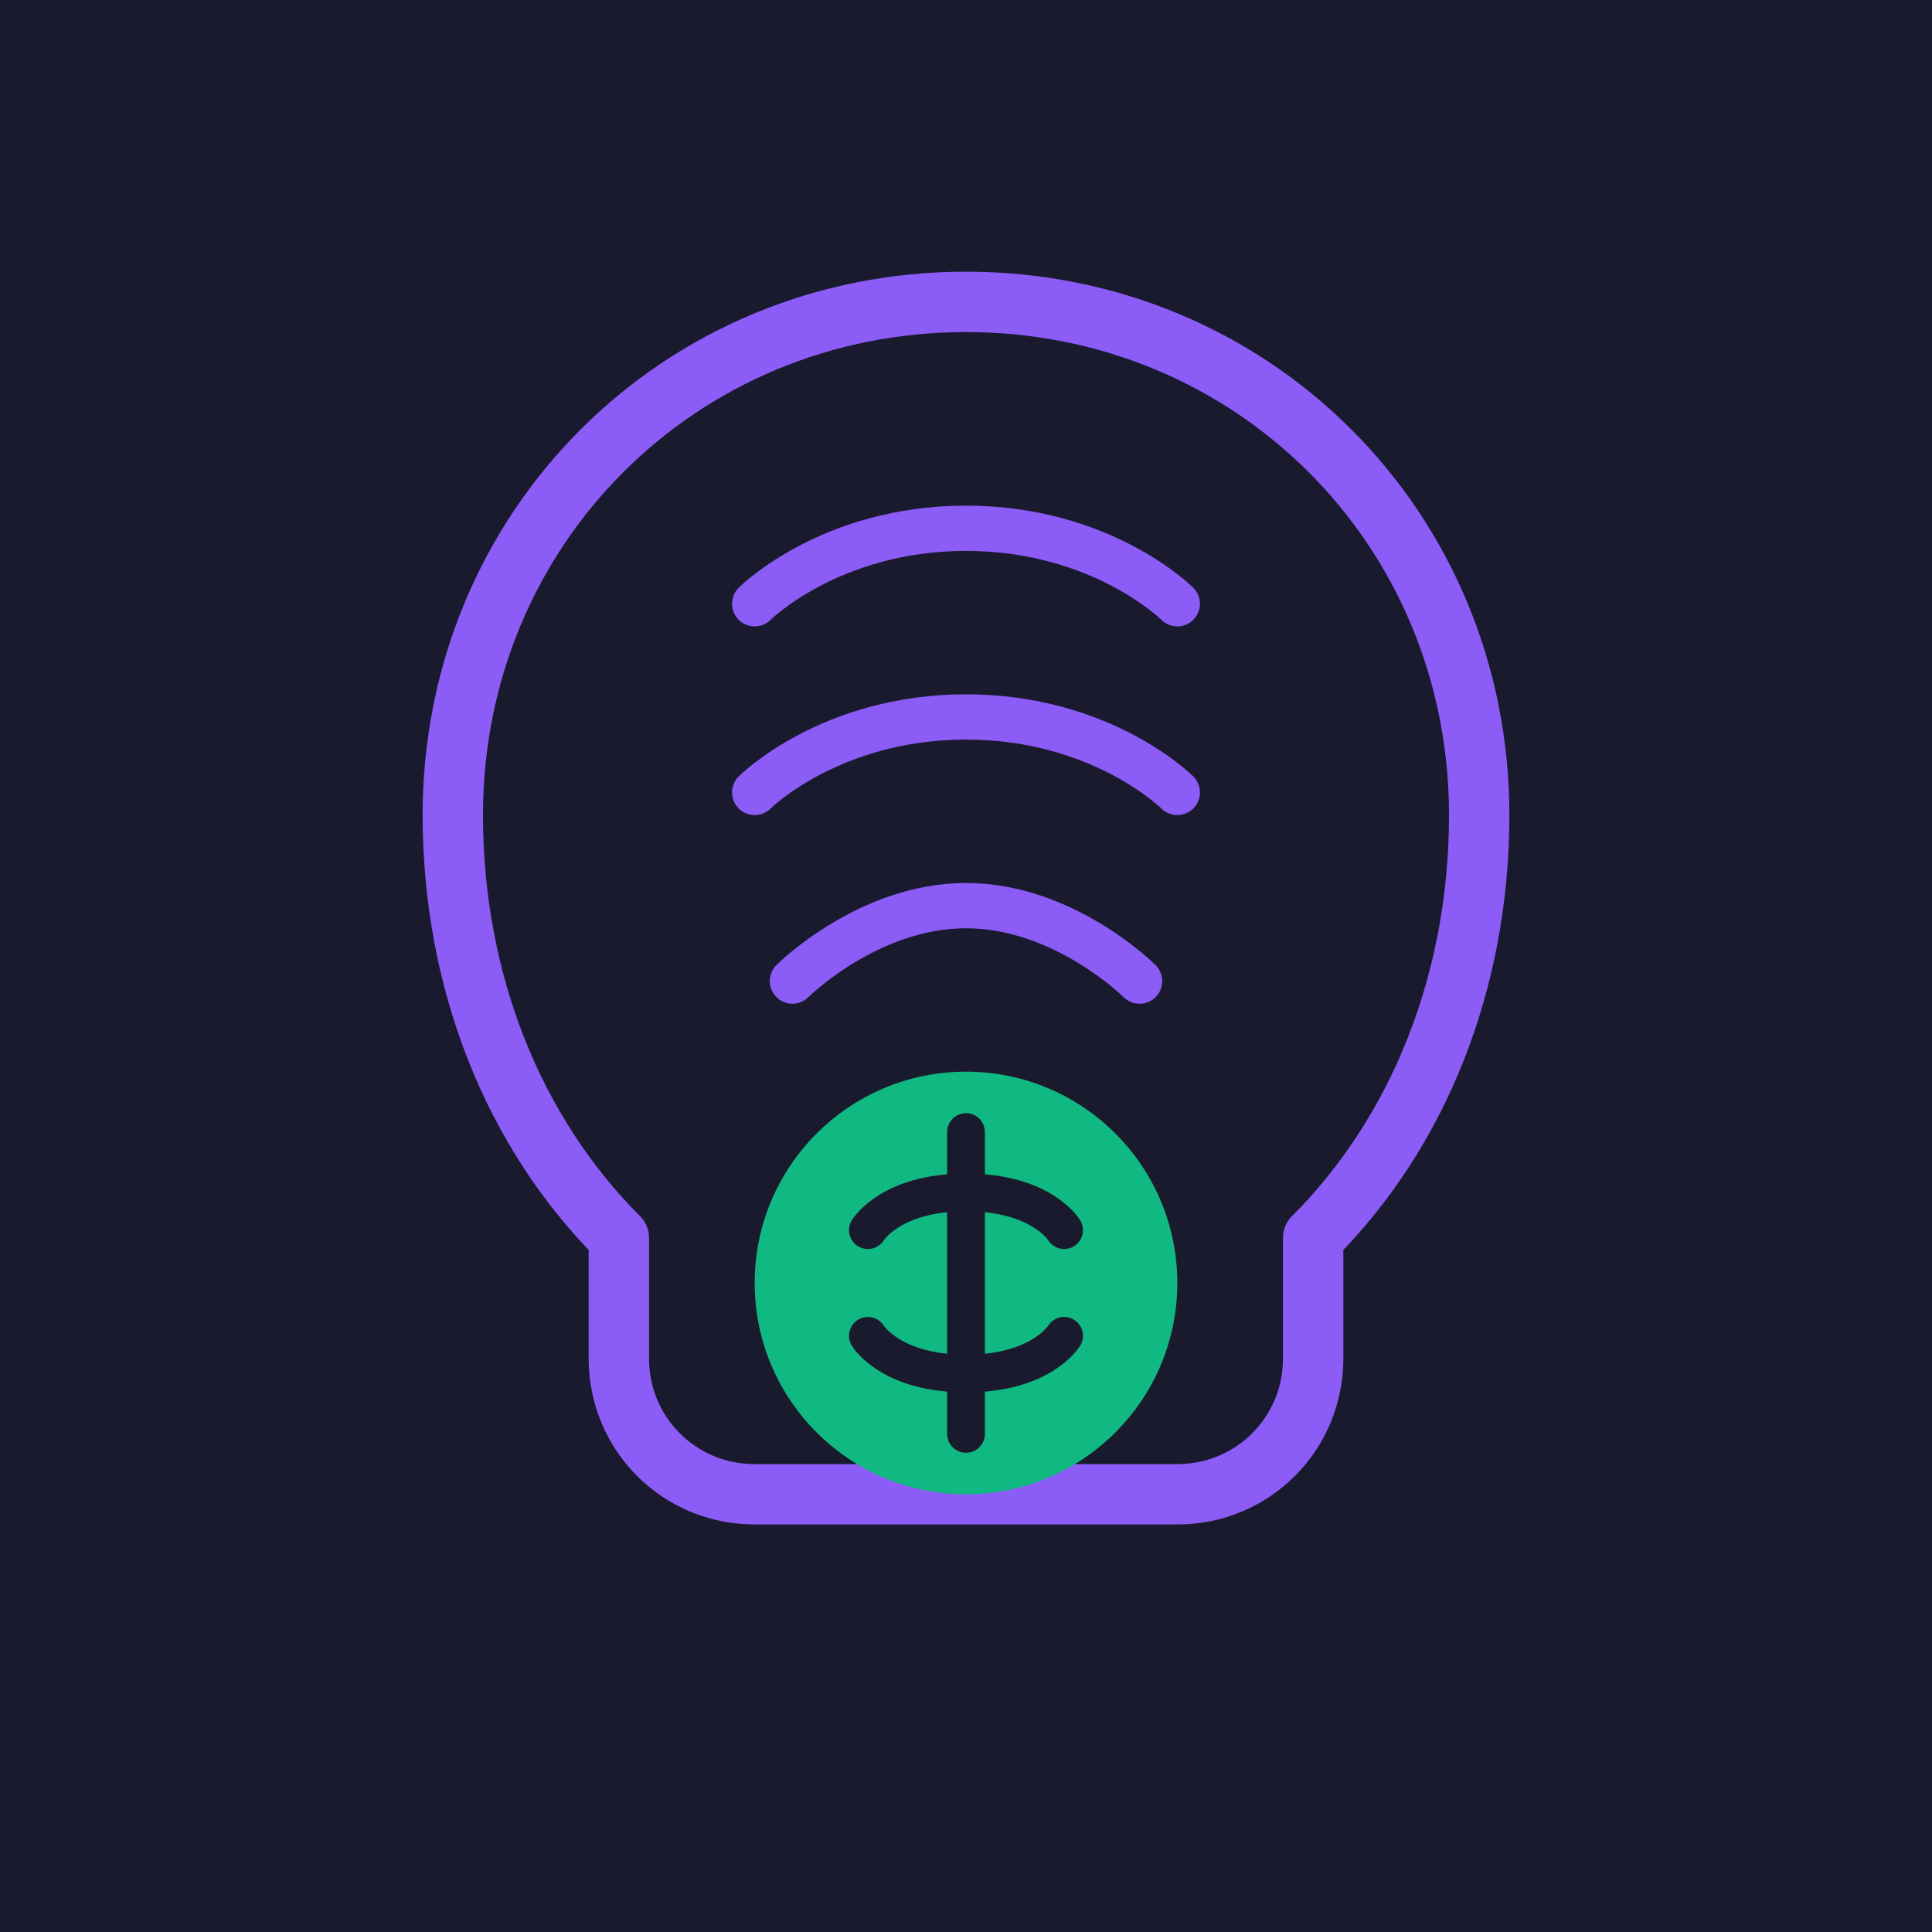 <svg xmlns="http://www.w3.org/2000/svg" viewBox="0 0 256 256">
  <rect width="256" height="256" fill="#1a1a2e"/>
  <path d="M128 40 C90 40 60 70 60 108 C60 130 68 150 82 164 L82 180 C82 190 90 198 100 198 L156 198 C166 198 174 190 174 180 L174 164 C188 150 196 130 196 108 C196 70 166 40 128 40 Z" fill="none" stroke="#8B5CF6" stroke-width="8" stroke-linejoin="round"/>
  <path d="M100 80 C100 80 110 70 128 70 C146 70 156 80 156 80" fill="none" stroke="#8B5CF6" stroke-width="6" stroke-linecap="round"/>
  <path d="M100 105 C100 105 110 95 128 95 C146 95 156 105 156 105" fill="none" stroke="#8B5CF6" stroke-width="6" stroke-linecap="round"/>
  <path d="M105 130 C105 130 115 120 128 120 C141 120 151 130 151 130" fill="none" stroke="#8B5CF6" stroke-width="6" stroke-linecap="round"/>
  <circle cx="128" cy="170" r="28" fill="#10B981"/>
  <path d="M128 150 L128 190 M115 163 C115 163 118 158 128 158 C138 158 141 163 141 163 M115 177 C115 177 118 182 128 182 C138 182 141 177 141 177" stroke="#1a1a2e" stroke-width="5" stroke-linecap="round" fill="none"/>
</svg>